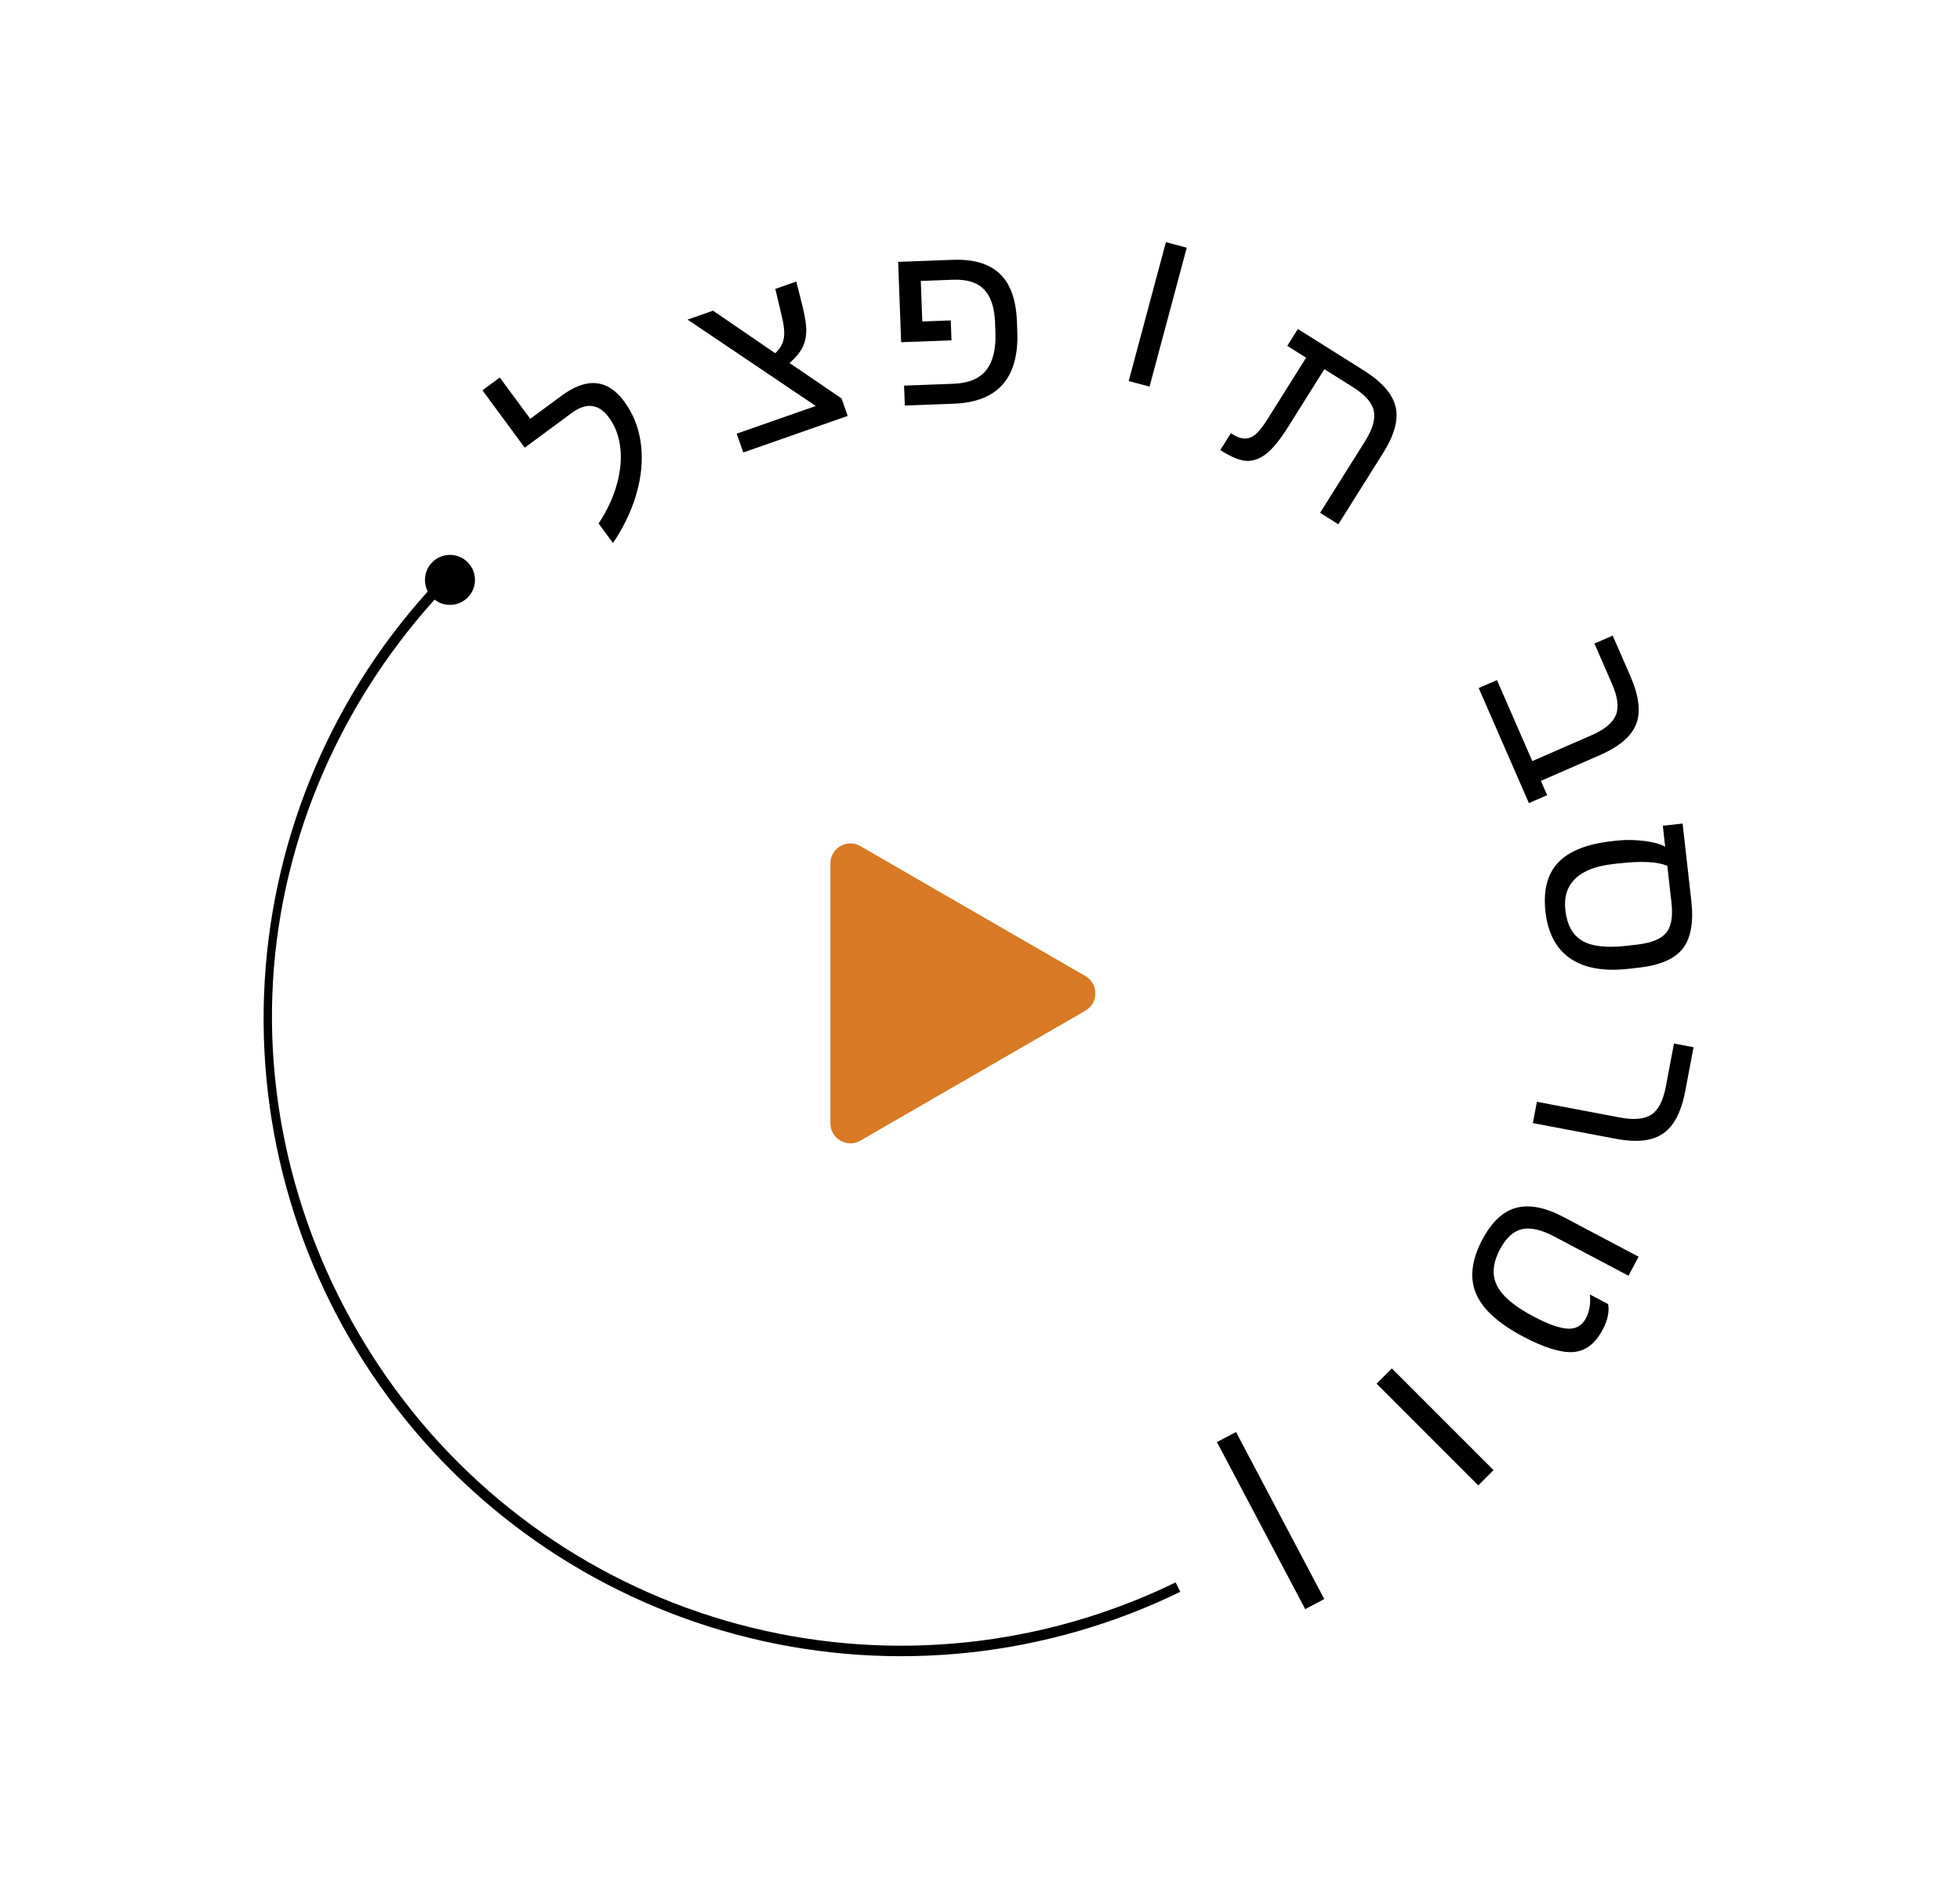 <svg width="196" height="190" viewBox="0 0 196 190" fill="none" xmlns="http://www.w3.org/2000/svg">
<g filter="url(#filter0_d_94_2)">
<circle cx="92.539" cy="99.318" r="49" fill="white"/>
</g>
<path d="M43.583 58.257C33.396 69.133 27.341 83.233 26.469 98.109C25.598 112.985 29.965 127.696 38.812 139.687C47.658 151.678 60.426 160.191 74.897 163.747C89.368 167.303 104.627 165.678 118.024 159.153L117.565 158.209C104.388 164.627 89.38 166.225 75.148 162.728C60.915 159.23 48.358 150.858 39.656 139.064C30.955 127.271 26.441 112.74 27.298 98.109C28.155 83.478 34.33 69.671 44.35 58.975L43.583 58.257Z" fill="black"/>
<circle cx="44.997" cy="57.977" r="2.5" fill="black"/>
<path d="M108.539 97.586C109.872 98.356 109.872 100.281 108.539 101.05L86.039 114.041C84.705 114.811 83.039 113.848 83.039 112.309L83.039 86.328C83.039 84.788 84.705 83.826 86.039 84.596L108.539 97.586Z" fill="#D87A25"/>
<path d="M59.861 52.341C60.738 51.004 61.352 49.677 61.701 48.361C62.061 47.047 62.167 45.823 62.02 44.689C61.879 43.55 61.502 42.566 60.889 41.736C59.873 40.359 58.63 40.214 57.159 41.3L52.473 44.758L48.242 39.025L49.977 37.745L53.025 41.875L56.155 39.564C58.676 37.704 60.764 37.896 62.42 40.14C63.274 41.297 63.816 42.61 64.047 44.081C64.278 45.551 64.204 47.082 63.824 48.673C63.382 50.573 62.541 52.446 61.301 54.293L59.861 52.341Z" fill="black"/>
<path d="M84.157 39.837L84.768 41.585L74.327 45.239L73.669 43.358L81.577 40.591L68.759 31.953L71.303 31.063L77.522 35.318C78.005 34.876 78.293 34.374 78.386 33.812C78.476 33.242 78.394 32.451 78.139 31.44L77.531 28.884L79.632 28.149L80.259 30.648C80.519 31.7 80.641 32.534 80.626 33.152C80.608 33.763 80.472 34.311 80.22 34.796C79.968 35.282 79.547 35.781 78.956 36.294L84.157 39.837Z" fill="black"/>
<path d="M99.504 32.209C99.448 30.734 99.083 29.645 98.408 28.943C97.733 28.241 96.701 27.916 95.311 27.968L92.079 28.09L92.23 32.141L95.076 32.035L95.15 34.026L90.115 34.214L89.814 26.181L95.26 25.977C97.352 25.899 98.925 26.363 99.979 27.372C101.041 28.372 101.613 29.973 101.695 32.174L101.731 33.134C101.905 37.787 99.791 40.196 95.388 40.361L90.481 40.545L90.406 38.554L95.372 38.368C96.855 38.313 97.936 37.862 98.616 37.015C99.296 36.161 99.604 34.903 99.542 33.24L99.504 32.209Z" fill="black"/>
<path d="M118.675 24.766L114.953 38.655L112.87 38.097L116.592 24.208L118.675 24.766Z" fill="black"/>
<path d="M126.704 45.308C126.059 45.835 125.399 46.093 124.722 46.084C124.05 46.067 123.188 45.728 122.136 45.068L122.027 44.999L123.087 43.312L123.255 43.418C123.712 43.705 124.13 43.847 124.509 43.846C124.882 43.84 125.234 43.697 125.567 43.417C125.904 43.131 126.299 42.627 126.752 41.906L130.611 35.764L128.726 34.579L129.786 32.892L136.365 37.026C138.19 38.173 139.255 39.387 139.558 40.666C139.866 41.939 139.452 43.478 138.317 45.284L133.835 52.418L132.009 51.271L136.504 44.117C137.269 42.9 137.561 41.884 137.381 41.069C137.207 40.259 136.509 39.469 135.285 38.7L132.437 36.911L128.809 42.686C128.044 43.903 127.342 44.777 126.704 45.308Z" fill="black"/>
<path d="M154.715 79.499L152.889 80.296L147.87 68.792L149.696 67.995L153.23 76.094L159.148 73.512C160.466 72.937 161.279 72.263 161.589 71.488C161.902 70.721 161.773 69.682 161.201 68.371L159.444 64.344L161.27 63.547L163.037 67.596C163.899 69.573 164.093 71.171 163.62 72.392C163.147 73.613 161.937 74.648 159.989 75.498L154.092 78.07L154.715 79.499Z" fill="black"/>
<path d="M161.567 84.059C162.196 83.988 162.834 83.968 163.482 83.997C164.139 84.033 164.737 84.107 165.276 84.219C165.817 84.339 166.23 84.485 166.517 84.657L166.281 82.561L168.26 82.338L169.132 90.07C169.373 92.213 169.088 93.802 168.277 94.837C167.474 95.871 166.012 96.507 163.893 96.746L162.868 96.861C160.384 97.141 158.434 96.795 157.02 95.822C155.614 94.856 154.79 93.302 154.548 91.159C154.309 89.032 154.729 87.393 155.81 86.241C156.9 85.096 158.683 84.384 161.16 84.105L161.567 84.059ZM166.732 86.567C165.757 86.15 164.152 86.068 161.916 86.32L161.299 86.389C159.591 86.582 158.333 87.069 157.525 87.852C156.718 88.643 156.387 89.686 156.533 90.983C156.7 92.466 157.26 93.488 158.211 94.049C159.164 94.617 160.638 94.789 162.633 94.565L163.658 94.449C165.102 94.287 166.084 93.897 166.604 93.28C167.124 92.663 167.306 91.66 167.149 90.27L166.732 86.567Z" fill="black"/>
<path d="M161.565 113.855L153.286 112.288L153.689 110.158L161.991 111.729C163.388 111.993 164.436 111.897 165.134 111.441C165.831 110.993 166.313 110.062 166.581 108.65L167.398 104.332L169.355 104.702L168.534 109.043C168.267 110.456 167.851 111.558 167.288 112.35C166.732 113.143 165.987 113.658 165.052 113.894C164.124 114.132 162.962 114.119 161.565 113.855Z" fill="black"/>
<path d="M148.228 123.945C149.159 122.184 150.285 121.122 151.607 120.76C152.937 120.403 154.523 120.711 156.367 121.686L163.858 125.645L162.851 127.551L155.422 123.625C154.137 122.946 153.065 122.701 152.204 122.892C151.34 123.089 150.603 123.764 149.993 124.918C149.515 125.823 149.309 126.655 149.376 127.415C149.443 128.175 149.801 128.894 150.449 129.573C151.101 130.262 152.073 130.948 153.365 131.63C154.801 132.39 155.932 132.793 156.755 132.839C157.586 132.889 158.195 132.548 158.582 131.816C158.954 131.112 159.089 130.313 158.987 129.419L160.81 130.383C160.951 131.137 160.769 131.991 160.265 132.944C159.517 134.36 158.527 135.105 157.295 135.179C156.07 135.256 154.408 134.74 152.308 133.63C149.828 132.319 148.258 130.884 147.598 129.325C146.945 127.769 147.155 125.976 148.228 123.945Z" fill="black"/>
<path d="M147.828 148.509L137.66 138.342L139.185 136.817L149.353 146.984L147.828 148.509Z" fill="black"/>
<path d="M130.521 160.882L121.694 144.181L123.6 143.173L132.427 159.875L130.521 160.882Z" fill="black"/>
<defs>
<filter id="filter0_d_94_2" x="39.539" y="50.318" width="106" height="106" filterUnits="userSpaceOnUse" color-interpolation-filters="sRGB">
<feFlood flood-opacity="0" result="BackgroundImageFix"/>
<feColorMatrix in="SourceAlpha" type="matrix" values="0 0 0 0 0 0 0 0 0 0 0 0 0 0 0 0 0 0 127 0" result="hardAlpha"/>
<feOffset dy="4"/>
<feGaussianBlur stdDeviation="2"/>
<feComposite in2="hardAlpha" operator="out"/>
<feColorMatrix type="matrix" values="0 0 0 0 0 0 0 0 0 0 0 0 0 0 0 0 0 0 0.06 0"/>
<feBlend mode="normal" in2="BackgroundImageFix" result="effect1_dropShadow_94_2"/>
<feBlend mode="normal" in="SourceGraphic" in2="effect1_dropShadow_94_2" result="shape"/>
</filter>
</defs>
</svg>
